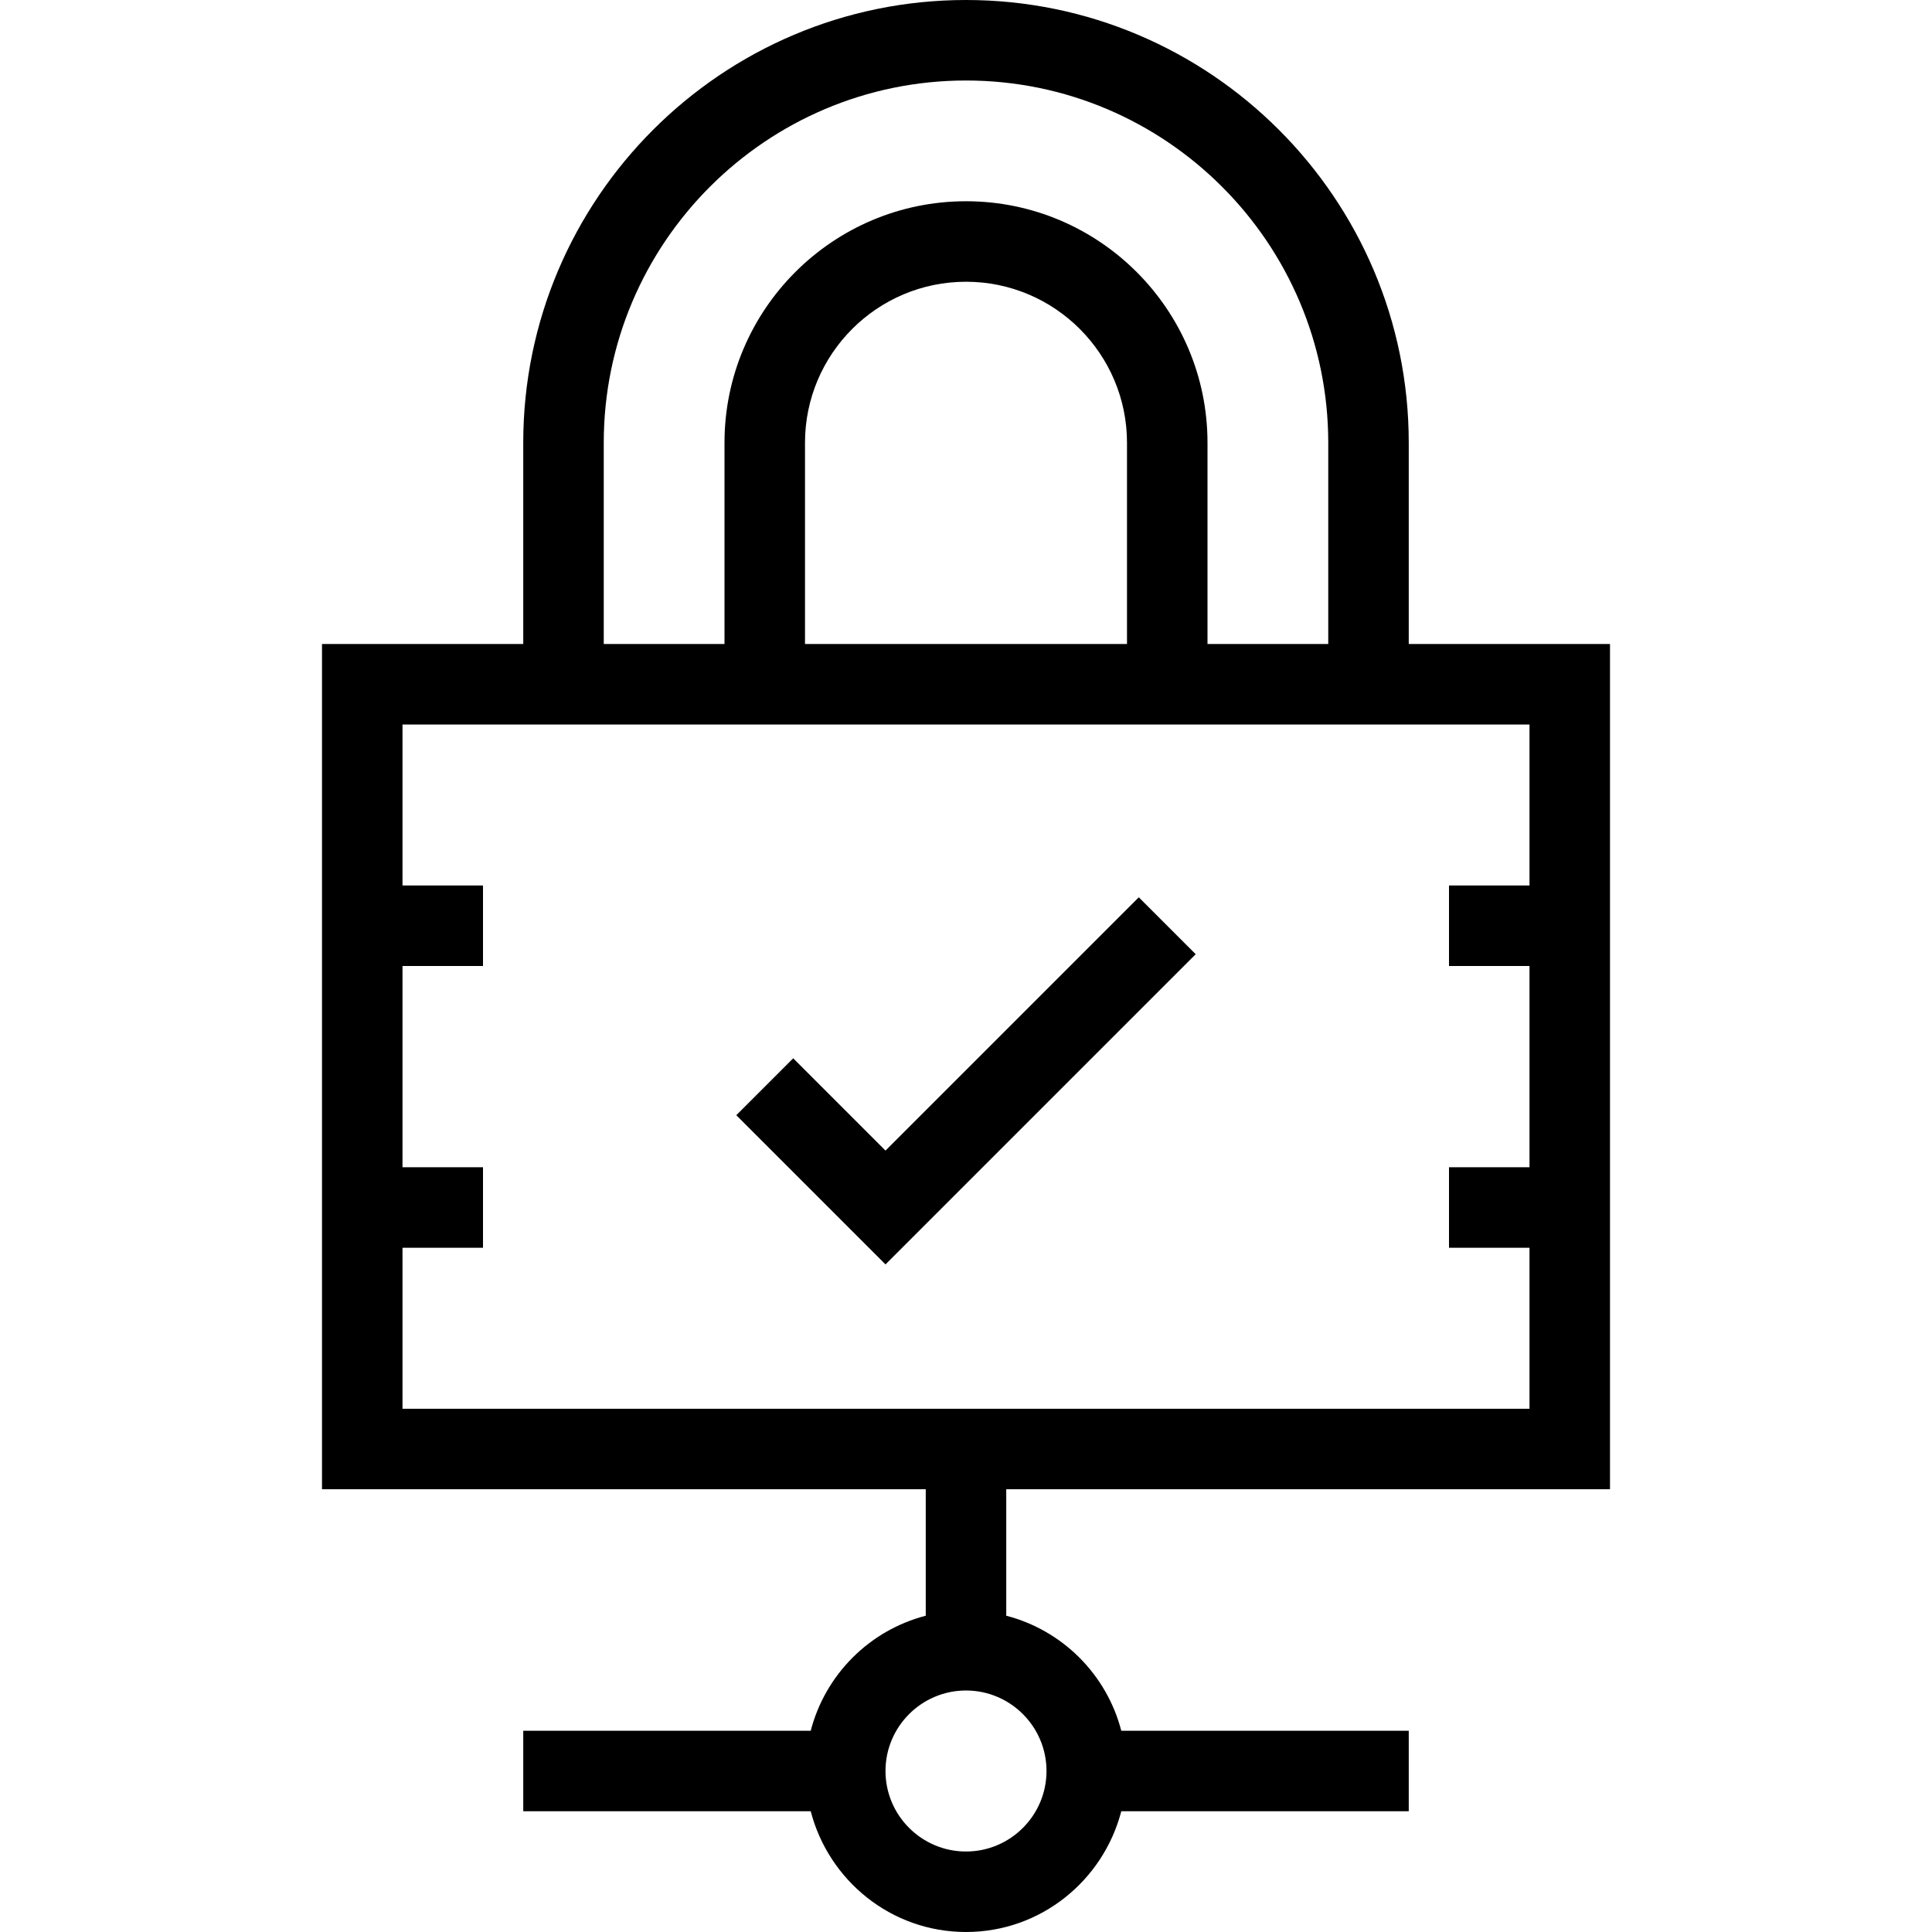 <?xml version="1.0" encoding="iso-8859-1"?>
<!-- Uploaded to: SVG Repo, www.svgrepo.com, Generator: SVG Repo Mixer Tools -->
<svg fill="#000000" height="800px" width="800px" version="1.1" id="Layer_1" xmlns="http://www.w3.org/2000/svg" xmlns:xlink="http://www.w3.org/1999/xlink" 
	 viewBox="0 0 491.52 491.52" xml:space="preserve">
<g>
	<g>
		<path d="M409.6,378.88V163.84h-51.2v-51.2C358.4,50.53,307.87,0,245.76,0S133.12,50.53,133.12,112.64v51.2h-51.2v215.04h153.6
			v32.174c-14.326,3.724-25.543,14.943-29.266,29.266H133.12v20.48h73.134c4.579,17.616,20.472,30.72,39.506,30.72
			s34.927-13.104,39.506-30.72H358.4v-20.48h-73.134c-3.723-14.324-14.94-25.542-29.266-29.266V378.88H409.6z M153.6,112.64
			c0-50.815,41.34-92.16,92.16-92.16s92.16,41.345,92.16,92.16v51.2H307.2v-51.2c0-33.88-27.56-61.44-61.44-61.44
			s-61.44,27.56-61.44,61.44v51.2H153.6V112.64z M286.72,112.64v51.2H204.8v-51.2c0-22.585,18.37-40.96,40.96-40.96
			C268.35,71.68,286.72,90.055,286.72,112.64z M266.24,450.56c0,11.295-9.19,20.48-20.48,20.48s-20.48-9.185-20.48-20.48
			s9.19-20.48,20.48-20.48S266.24,439.265,266.24,450.56z M235.52,358.4H102.4v-40.96h20.48v-20.48H102.4v-51.2h20.48v-20.48H102.4
			v-40.96h286.72v40.96h-20.48v20.48h20.48v51.2h-20.48v20.48h20.48v40.96H256H235.52z"/>
	</g>
</g>
<g>
	<g>
		<polygon points="289.72,228.28 225.28,292.72 201.8,269.24 187.32,283.72 225.28,321.68 304.2,242.76 		"/>
	</g>
</g>
</svg>